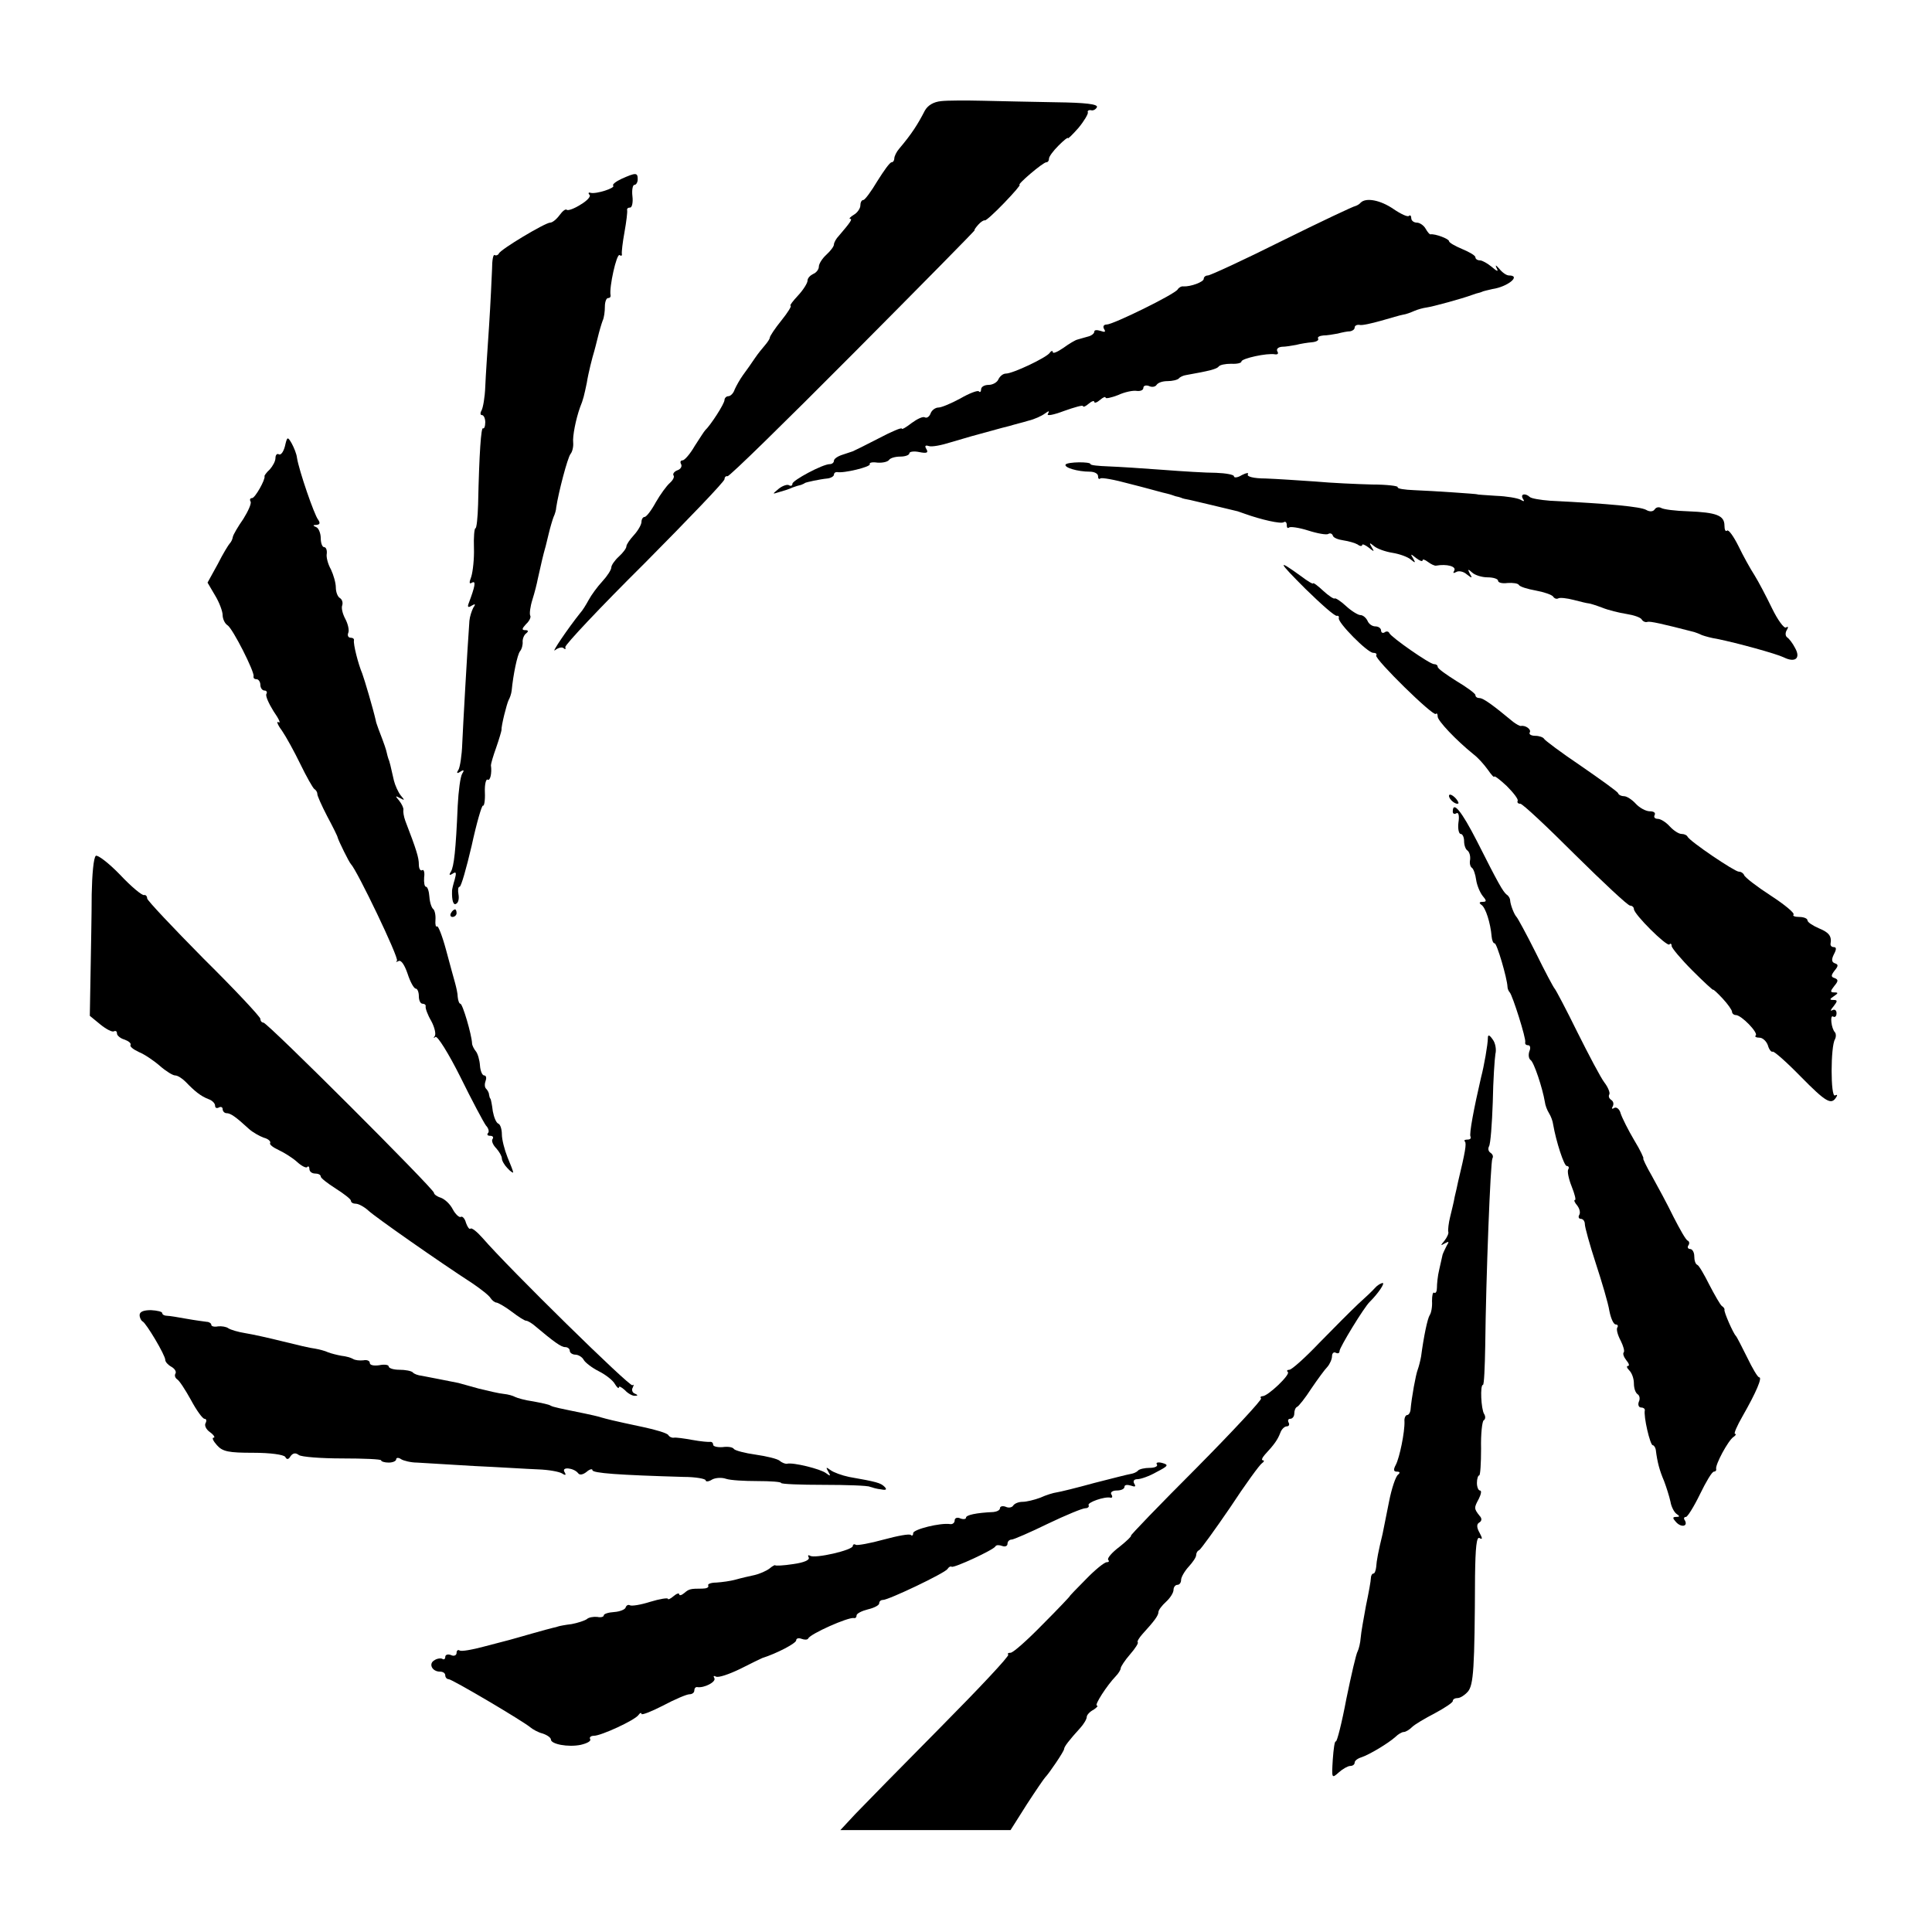 <svg height="512pt" preserveAspectRatio="xMidYMid meet" viewBox="0 0 512 512" width="512pt" xmlns="http://www.w3.org/2000/svg"><g transform="matrix(.1 0 0 -.1 0 512)"><path d="m2494 4852c-20-2-35-11-43-25-19-37-35-62-68-101-7-8-13-20-13-26 0-5-3-10-7-10-5 0-21-23-38-50-16-27-33-50-37-50-5 0-8-7-8-15 0-7-8-19-17-24-10-6-14-11-10-11 7 0 0-10-30-45-7-7-13-18-13-23s-9-17-20-27-20-24-20-32c0-7-7-16-15-19-8-4-15-11-15-18 0-6-11-24-25-39s-23-27-20-27c4 0-7-18-24-39s-31-42-31-46c0-3-6-12-12-19-7-8-20-24-28-36s-22-32-31-44c-8-11-18-29-22-38-3-10-11-18-17-18-5 0-10-5-10-10 0-10-37-67-51-80-3-3-15-22-28-42-12-21-27-38-32-38-6 0-7-5-4-10 3-6-1-13-9-16-9-3-14-10-11-14s-2-13-10-20-25-30-37-51c-12-22-25-39-30-39-4 0-8-6-8-13s-9-23-20-35-20-25-20-30-9-17-20-27-20-23-20-29-11-23-24-37-29-36-36-49-17-29-22-34c-32-40-79-109-67-99 9 7 19 9 23 5s6-2 4 3c-1 6 93 106 210 222 116 117 212 217 212 223 0 5 3 9 8 8 4-2 154 145 333 325s324 327 322 327 2 6 9 14 15 13 18 12 26 20 51 46c26 27 44 48 41 48-8 0 62 60 71 60 4 0 7 4 7 10 0 5 11 20 25 34s25 23 25 20 12 9 28 27c15 18 26 37 25 41-2 4 2 7 8 6 6-2 13 2 16 8 3 8-30 12-109 13-62 1-149 3-193 4s-94 1-111-1z"/><path d="m1647 4646c-15-7-25-15-22-18 7-6-45-23-60-19-5 2-7-1-3-5 5-4-6-16-23-26-17-11-34-17-37-14s-11-3-19-14-19-20-25-20c-13 0-132-71-136-82-2-4-7-6-11-4-4 3-7-14-7-37-1-23-4-91-8-152-4-60-9-133-10-160-1-28-6-56-10-63s-3-12 1-12c5 0 9-9 9-19 0-11-3-18-6-16-5 3-10-64-13-202-1-35-4-63-7-63s-5-24-4-52c1-29-3-63-7-76-6-16-6-21 2-16 11 6 8-10-9-55-4-10-1-12 8-6 10 6 11 4 4-6-4-8-9-23-10-34-6-83-17-280-19-326-1-31-6-62-10-69-6-9-4-11 5-5s11 4 5-5c-5-8-10-46-12-85-5-119-10-161-18-175-6-9-4-11 5-5s10 2 5-16c-4-13-7-26-7-29-1-28 4-40 11-35 6 3 8 14 6 25s-1 20 3 20 18 49 32 109c13 60 27 108 30 106s6 14 5 35 3 36 7 34c7-5 12 17 9 38 0 4 6 25 14 47 8 23 14 44 14 46-1 11 14 70 19 80 3 5 7 16 8 25 4 42 15 95 22 104 5 6 8 18 7 26 0 8 4 18 10 22 6 5 5 8-3 8-10 0-9 4 2 16 9 8 14 19 11 23-2 5 0 23 6 42s12 43 14 54c8 37 16 70 19 80 2 6 6 24 10 40 4 17 10 37 13 45 4 8 7 20 7 25 6 40 30 132 38 142 5 6 8 20 7 30-2 17 7 62 18 93 9 22 11 32 18 65 4 26 15 69 20 85 1 3 5 19 9 35 4 17 10 37 13 45 4 8 6 25 6 38 0 12 4 22 8 22 5 0 8 3 7 8-4 20 16 111 24 106 4-3 7-2 6 3-1 4 2 31 7 58 5 28 8 53 7 58-1 4 2 7 8 7 5 0 8 14 6 30-2 17 1 30 5 30 5 0 9 7 9 15 0 18-5 18-43 1z"/><path d="m3606 4583c-4-5-11-8-14-9-4 0-91-41-194-92-102-51-191-92-197-92s-11-4-11-9c0-8-34-21-54-20-5 1-12-3-15-8-8-13-171-93-188-93-8 0-11-5-7-12 5-8 2-9-9-5-10 3-17 3-17-2s-8-11-17-13c-10-3-22-6-28-8-5-1-22-11-37-22-16-11-28-16-28-11 0 4-4 4-8-2-9-13-98-55-116-55-8 0-16-7-20-15-3-8-15-15-26-15s-20-5-20-12c0-6-3-9-6-5-3 3-25-5-49-19-24-13-50-24-58-24s-18-7-21-16c-3-8-10-13-15-10s-20-4-35-15c-14-11-26-18-26-15 0 4-28-8-62-26-35-18-65-33-68-34s-15-5-27-9c-13-4-23-11-23-16s-5-9-11-9c-19 0-99-43-99-52 0-5-4-7-9-4-4 3-17-1-27-9-18-15-18-15 1-9 11 3 27 8 35 12 8 3 18 6 23 7 4 2 8 3 10 5 3 2 39 10 60 12 9 1 17 6 17 10s3 7 8 7c17-4 91 14 87 21-2 4 7 6 20 4 14-1 27 2 31 7 3 5 16 9 30 9 13 0 24 4 24 9 0 4 12 6 26 3 20-4 25-2 19 8-5 8-3 11 6 8 8-3 34 2 59 10 40 12 61 18 135 38 11 3 25 6 30 8 6 2 24 6 40 11 17 4 36 13 44 19 11 8 13 8 8-1-4-6 14-3 43 8 28 10 50 16 50 13 0-4 7-1 15 6s15 9 15 5 7-2 15 5 15 10 15 6c0-3 15 0 33 7 17 8 40 13 50 11 9-1 17 2 17 8s7 8 15 5c8-4 17-2 20 3 4 6 16 10 29 10 12 0 26 3 30 7 3 4 12 8 19 9 62 11 82 16 87 23 3 4 17 7 33 7 15-1 27 2 27 6 0 8 68 23 89 19 7-1 10 2 6 8-3 6 2 11 12 12 10 0 27 3 38 5 11 3 30 6 42 7 11 1 19 5 16 10-2 4 4 7 14 8 10 0 27 3 38 5 11 3 26 6 33 6 6 1 12 5 12 10s6 8 13 7c6-2 32 4 57 11s51 15 58 16c8 1 21 6 30 10s24 8 32 9c16 2 96 24 120 33 8 3 18 6 23 7 4 2 10 4 15 5 4 1 12 3 17 4 41 6 77 36 44 36-7 0-18 8-26 18-9 10-11 11-7 2 6-11 2-10-13 3-11 9-25 17-31 17-7 0-12 4-12 8 0 5-16 14-35 22s-35 17-35 21c0 6-37 20-49 18-2-1-8 6-13 15s-16 16-23 16c-8 0-15 5-15 12 0 6-3 9-6 6-3-4-22 5-41 18-35 24-73 31-87 17z"/><path d="m755 3937c-4-15-11-24-16-21s-9-2-9-10-7-21-15-30c-9-8-15-17-14-18 3-8-25-58-33-58-5 0-7-4-4-9s-6-25-19-46c-14-20-27-42-28-48-1-7-5-14-8-17s-18-27-32-55l-27-49 20-34c11-18 20-42 20-52s6-23 13-27c14-9 72-124 69-135-1-5 2-8 8-8 5 0 10-7 10-15s5-15 11-15c5 0 8-4 5-9s6-25 19-46c14-20 20-33 13-29-6 4-3-6 9-22 11-16 33-56 49-89s33-63 37-66c5-3 8-9 8-13-1-3 11-30 26-59 15-28 28-54 28-57 3-10 30-65 35-70 16-16 128-249 122-256-4-4-2-4 4-1 7 4 16-10 24-33 7-22 17-40 22-40 4 0 8-9 8-20s4-20 10-20c5 0 9-3 8-7-1-5 5-22 15-39 9-17 13-35 9-40s-3-6 2-2 35-44 66-106c31-63 62-121 68-129 7-7 9-17 5-20-3-4-1-7 6-7s10-4 6-9c-3-5 2-16 10-24 8-9 15-21 15-27s7-18 15-26c8-9 15-13 15-11 0 3-7 21-15 40-8 20-15 47-15 61 0 13-4 26-9 28-6 2-12 17-15 33-2 17-5 31-6 33-2 1-3 6-4 11 0 5-4 12-8 16s-4 13-1 21 1 14-4 14-10 12-11 26c-1 15-6 32-11 38s-10 16-10 21c-1 23-25 105-31 105-3 0-6 8-7 18 0 9-4 26-7 37s-14 50-24 88c-10 37-21 65-24 62s-5 5-4 17c1 13-2 26-6 29s-9 17-10 32-5 27-9 27-6 11-5 25c2 13-1 22-5 19-5-3-9 4-9 15 0 18-6 38-36 116-4 11-6 24-5 29 1 4-4 15-11 24-11 13-11 14 2 7s13-6 2 7c-7 9-15 27-18 39-8 36-12 53-15 59-1 3-3 10-4 15-2 9-5 19-22 63-3 9-7 19-7 22-7 31-30 109-36 125-11 26-24 78-22 88 1 4-3 7-9 7s-9 6-6 13-1 24-8 37-11 29-8 36c2 7 0 15-6 19-6 3-11 16-11 28s-6 33-13 48c-8 14-13 33-11 42 1 9-2 17-7 17s-9 11-9 24-6 27-12 29c-10 4-9 6 1 6 9 1 10 5 4 14-10 12-51 131-56 164-1 10-8 27-14 38-11 19-12 18-18-8z"/><path d="m2824 3889c-5-8 32-19 64-19 12 0 22-5 22-12 0-6 2-9 6-6 3 3 37-3 77-14 40-10 79-21 87-23s17-4 20-5 10-3 15-5c6-1 12-3 15-4 3-2 13-4 24-6 14-3 88-21 126-30 3-1 12-4 20-7 42-15 94-27 102-22 4 3 8 0 8-7s2-10 6-7c3 3 26 0 51-8s49-12 53-9c5 3 10 1 12-4 1-6 14-11 28-13s31-7 38-11c6-5 12-5 12-1 0 3 8 0 17-7 15-12 16-12 8 1-7 12-6 13 6 3 8-7 30-15 49-18s41-11 49-18c12-10 13-9 6 3-8 13-7 13 8 1 9-7 17-10 17-6s6 2 14-4 18-11 22-10c28 5 54-2 48-13-4-7-3-8 5-4 6 4 19 2 28-6 14-11 16-11 8 2-6 12-5 13 6 3 7-7 26-13 41-13s28-4 28-9 11-8 25-6c14 1 28-1 30-5 3-5 23-11 45-15s42-11 46-16c3-5 9-7 13-5 4 3 23 1 42-4s36-9 39-9 19-5 35-11c17-7 46-14 65-17s38-9 41-15c3-5 10-8 15-6 7 2 39-5 124-27 3-1 12-4 20-8 8-3 26-8 40-10 54-11 156-39 177-49 30-15 46-3 30 25-6 12-16 25-21 28-5 4-5 12-1 19 5 8 4 11-2 7-5-3-22 20-37 51s-36 71-46 87c-11 17-30 51-43 78-13 26-26 44-30 41-4-4-7 2-7 13 0 27-21 35-96 38-34 1-66 5-72 9-6 3-13 2-17-4s-13-7-23-1c-15 8-93 16-254 24-26 2-50 6-54 10-12 11-26 8-18-5 5-7 3-8-7-2-8 4-36 9-64 10-27 2-50 3-50 4s-115 9-167 11c-26 1-46 4-44 8 2 3-28 7-68 7-39 1-107 4-151 8-44 3-103 7-132 8-30 0-50 5-46 11 3 5-4 4-16-2-11-7-21-8-21-3 0 4-21 8-47 9-27 0-91 4-143 8s-116 8-142 9c-27 1-48 3-48 6 0 7-61 6-66-1z"/><path d="m3460 3559c41-40 78-73 83-71 4 1 6-2 5-6-4-11 76-92 91-92 7 0 11-3 8-7-4-10 151-162 158-155 3 3 5 0 5-7 0-11 48-62 95-100 12-9 28-27 38-41 9-13 17-22 17-18 0 3 15-8 33-25 18-18 31-35 29-39-2-5 1-8 7-8s71-61 145-135c75-74 140-135 146-135 5 0 10-4 10-9 0-14 87-100 94-94 3 4 6 2 6-4 0-5 25-35 55-65s55-53 55-51 11-8 25-23 25-31 25-35c0-5 5-9 10-9 15 0 60-47 53-54-4-3 1-6 10-6 8 0 18-9 22-20 3-11 9-19 13-17 4 1 37-28 74-66 67-68 81-76 94-55 4 6 3 8-3 5-12-7-12 131 0 149 3 6 3 14 0 18-10 10-14 48-5 42 5-3 9 1 9 9s-5 11-11 8c-6-4-5 1 3 10 11 14 11 17 0 17s-11 2 1 10 12 10 1 10-11 3 0 17c11 13 11 17 1 21-10 3-10 7 0 20 10 12 10 16 1 19s-10 10-3 24c7 13 7 19 0 19-5 0-9 3-9 8 4 21-4 31-31 42-16 7-30 16-30 21s-10 9-22 9-18 3-15 6c4 4-24 27-61 51s-68 48-70 54c-2 5-8 9-14 9-11 0-131 81-136 93-2 4-9 7-16 7s-21 9-31 20-24 20-32 20-11 5-8 10c3 6-2 10-13 10-10 0-27 9-37 20s-24 20-31 20-14 3-16 8c-1 4-46 36-98 72-52 35-96 68-98 72s-13 8-23 8c-11 0-18 4-15 9 5 8-12 20-24 17-3 0-12 5-20 11-53 44-79 63-89 63-6 0-11 3-11 8 0 4-23 21-50 37-27 17-50 33-50 38 0 4-4 7-10 7-11 0-113 71-118 82-2 5-8 6-13 2-5-3-9 0-9 5 0 6-7 11-15 11-9 0-18 7-21 15-4 8-12 15-19 15-6 0-24 11-38 24s-28 22-30 20-16 7-30 20c-15 14-27 23-27 20s-15 6-32 19c-65 47-62 40 12-34z"/><path d="m3840 3011c0-10 19-25 25-20 1 2-3 10-11 17s-14 8-14 3z"/><path d="m3850 2969c0-5 4-8 10-4 5 3 8-7 5-25-2-16 1-30 6-30s9-9 9-19c0-11 4-22 9-25 5-4 8-14 7-24-2-9 0-19 5-22 4-3 9-17 11-32 2-14 10-33 17-42 11-13 11-16 0-16-9 0-10-3-3-8 11-7 24-48 27-84 1-10 4-18 8-18 6 0 33-92 34-115 0-5 3-12 6-15 7-7 44-123 41-132-1-5 2-8 8-8 5 0 7-7 3-16-3-9-2-19 3-23 9-5 32-75 38-111 1-9 6-22 11-30s10-21 11-30c8-46 29-110 36-110 5 0 7-4 4-9s1-25 9-45 12-36 9-36c-4 0-1-7 6-15 6-8 9-19 5-25-3-5-1-10 4-10 6 0 11-6 11-14s13-55 29-104 33-106 36-126c4-20 11-36 17-36 5 0 7-4 4-8-3-5 1-20 9-35 7-14 11-28 8-31s0-12 7-21c7-8 9-15 4-15-4 0-3-5 4-12s12-22 12-34c0-13 4-25 10-29 5-3 7-12 3-20-3-8 0-15 6-15s10-3 10-7c-4-16 14-93 21-93 3 0 7-6 8-12 4-33 10-55 22-83 6-16 14-41 17-55 2-13 10-28 16-32 9-6 9-8-1-8s-10-3 0-14c14-15 32-11 23 5-4 5-2 9 3 9 4 0 21 27 37 60s32 60 37 60c4 0 7 3 6 7-3 11 32 76 46 85 6 4 8 8 4 8s5 21 20 47c36 63 53 103 44 103-4 0-18 24-32 53-14 28-27 54-30 57-7 7-32 64-30 69 1 2-2 7-7 10-4 3-19 29-33 56-14 28-28 52-32 53-5 2-8 12-8 23 0 10-5 19-11 19-5 0-8 4-5 9 4 5 3 11-1 13-5 1-21 30-38 63-16 33-42 81-57 108-15 26-25 47-23 47s-8 22-24 48c-16 27-32 59-36 71-3 12-11 18-17 15-6-4-8-2-4 4 3 6 2 13-4 17s-8 10-5 15c2 4-3 18-13 31s-42 74-72 134c-30 61-57 112-60 115s-26 46-50 95c-25 50-48 92-51 95-6 6-16 31-17 44 0 5-4 12-9 15-10 8-22 29-79 142-41 80-64 108-64 78z"/><path d="m254 2852c-6-4-10-50-11-102 0-52-2-146-3-209l-2-113 28-23c16-13 32-21 36-18 5 2 8 0 8-6 0-5 9-13 20-16 11-4 18-10 16-14-3-4 7-12 22-19 15-6 40-23 56-37s34-25 40-25c7 0 19-8 28-17 24-25 40-38 61-46 9-3 17-11 17-17s4-8 10-5c5 3 10 1 10-4 0-6 5-11 10-11 11 0 24-9 60-42 10-9 28-19 39-23 12-3 19-10 17-14-3-4 8-12 23-19s37-21 48-31c12-11 24-17 27-14 3 4 6 1 6-5 0-7 7-12 15-12s15-3 15-8c0-4 18-18 40-32s40-28 40-32c0-5 6-8 13-8s22-8 33-18c18-17 188-136 276-193 22-15 44-32 48-39 4-6 11-12 16-12 5-1 23-11 40-24s34-24 38-24 12-5 19-10c56-47 74-60 85-60 6 0 12-4 12-10 0-5 7-10 15-10 7 0 18-6 22-14 4-7 22-21 40-30s37-24 42-33c6-10 11-14 11-10 0 5 7 1 16-7 8-9 21-16 27-15 8 0 8 2-1 6-6 2-9 10-5 16 3 7 3 9-1 6-6-6-327 309-397 390-15 17-29 28-32 25s-8 4-12 15c-3 12-10 19-14 16-4-2-14 7-21 20-7 14-21 27-32 31-10 3-18 9-18 13 0 10-441 451-452 451-4 0-8 4-8 10 0 5-67 77-150 159-82 83-150 155-150 160 0 6-4 10-8 9-5-2-34 22-64 54-30 31-59 53-64 50z"/><path d="m1195 2700c-3-5-1-10 4-10 6 0 11 5 11 10 0 6-2 10-4 10-3 0-8-4-11-10z"/><path d="m3943 2369c0-16-10-74-18-104-19-82-32-151-28-157 2-5-1-8-8-8s-10-2-7-5c5-5 1-28-18-107-2-10-6-28-9-40-2-13-8-36-12-53-4-16-6-34-5-39 2-4-3-15-10-24-11-13-11-14 1-7 11 6 12 5 5-6-4-8-9-18-11-24-1-5-5-23-9-40-4-16-6-38-6-48 0-9-3-15-7-13-4 3-6-7-6-22 1-15-2-31-6-37-6-9-16-57-23-110-2-11-6-27-9-35-5-13-16-72-19-107-1-7-5-13-9-13s-8-8-7-17c1-28-13-96-23-115-7-13-6-18 3-18 8 0 9-3 3-8-6-4-17-36-24-72s-15-74-17-85c-11-45-16-71-17-88-1-9-4-17-7-17-4 0-7-6-7-12 0-7-6-40-13-73-6-33-13-71-14-85s-5-30-8-36c-4-6-17-63-30-126-12-64-25-115-28-113s-6-20-8-48c-3-50-3-51 16-34 10 9 24 17 30 17 7 0 12 4 12 9s8 11 18 14c21 7 71 37 90 54 7 7 17 13 22 13s15 6 22 13 34 23 61 37c26 14 47 28 47 32 0 5 6 8 13 8s19 8 27 17c15 18 18 59 19 306 1 76 4 106 12 101s8-1 0 14c-8 14-8 23-1 27s8 11 1 18c-15 19-15 21-2 45 6 12 8 22 3 22-4 0-8 9-8 20s3 20 6 20 5 32 5 71c-1 39 3 73 7 75 5 3 5 11 1 17-8 13-11 77-3 77 3 0 5 46 6 103 2 184 14 488 19 497 3 5 1 11-5 15s-7 11-4 17c4 6 8 59 10 117 1 58 5 116 7 128 3 11 0 29-7 38-9 13-13 14-13 4z"/><path d="m3644 1707c-6-7-26-26-45-43-19-18-65-64-103-103-37-39-73-71-79-71s-8-3-4-6c7-7-53-64-67-64-5 0-7-3-4-6s-74-86-172-185c-98-98-176-179-173-179s-10-13-30-29c-20-15-34-31-30-35 3-3 2-6-4-6s-31-20-55-45c-25-25-44-45-43-45s-31-34-72-75c-40-41-78-75-85-75-6 0-9-2-6-5 3-4-78-90-180-193s-203-206-225-229l-40-43h226 225l43 68c24 37 46 69 49 72 10 10 50 69 50 75s13 23 43 56c9 10 17 23 17 29 0 5 8 14 18 19 9 6 13 11 9 11-8 0 26 53 50 78 7 7 13 17 13 21s11 21 25 37c13 15 23 30 20 32-2 2 4 12 13 22 32 35 42 49 42 58 0 5 9 17 20 27s20 24 20 32c0 7 5 13 10 13 6 0 10 6 10 13s9 23 20 35 20 25 20 31c0 5 3 11 8 13 4 2 41 53 82 113 40 61 78 113 84 117s7 8 3 8c-5 0-2 7 5 15 26 28 34 40 41 58 3 9 11 17 17 17s8 5 5 10c-3 6-1 10 4 10 6 0 11 6 11 14s3 16 8 18c4 2 21 23 37 48 17 25 36 51 43 58 6 7 12 20 12 28s5 12 10 9c6-3 10-1 10 5 0 9 65 116 80 130 23 23 41 50 34 50-5-1-14-6-20-13z"/><path d="m370 1635c0-7 4-15 8-17 9-4 60-89 60-102 0-5 7-13 16-18s14-13 11-18-1-11 4-15c6-3 22-28 37-55 15-28 31-50 36-50s6-5 3-11c-4-6 1-17 11-24 11-8 15-15 10-15s-1-9 9-20c15-17 31-20 96-20 46 0 81-5 85-11 4-8 9-7 14 2 6 8 13 10 22 3 7-5 59-9 115-9 57 0 103-2 103-5s9-6 20-6 20 4 20 9c0 4 6 5 13 0 6-4 26-9 42-9 17-1 84-5 150-9 66-3 143-8 171-9s56-6 64-11c9-6 11-4 6 4-9 15 25 11 36-3 4-6 13-4 22 3 9 8 16 9 16 5 0-8 69-13 242-18 32 0 58-5 58-9s8-4 17 2c9 5 26 6 37 2 12-4 49-6 83-6 35 0 63-2 63-5s51-5 113-5c61 0 117-2 122-5 6-2 19-6 30-7 14-3 16 0 9 7-10 10-20 13-94 26-19 4-41 12-49 18-12 9-13 8-6-4s6-13-6-4c-14 11-87 29-103 25-4-1-13 2-20 8-6 5-35 12-63 16-29 4-55 11-58 15-3 5-16 7-30 5-14-1-25 2-25 6 0 5-3 8-7 8-5-1-26 1-48 5s-44 7-49 6-12 2-15 7-33 14-66 21c-85 18-95 21-113 26-9 3-28 7-42 10-68 14-84 17-91 21-4 3-24 7-45 11-22 3-43 9-49 12-5 3-19 7-30 8-12 1-41 8-66 14-24 7-48 13-54 15-29 6-82 16-97 19-10 1-21 5-24 9-4 4-20 7-36 7-15 0-28 4-28 9 0 4-11 6-25 3-14-2-25 0-25 6s-8 9-17 7c-10-1-22 0-28 4-5 3-19 7-30 8-11 2-27 6-35 9-8 4-24 8-35 10-11 1-49 10-85 19s-81 19-100 22-39 9-45 13c-5 4-18 6-27 5-10-2-18 0-18 4s-6 8-12 8c-7 1-31 4-53 8s-46 8-52 8c-7 0-13 3-13 7s-13 7-30 8c-19 0-30-4-30-13z"/><path d="m3066 1239c3-5-6-9-19-9s-27-3-31-7c-3-4-12-8-19-9s-50-12-97-24c-47-13-92-24-100-25s-28-7-43-14c-16-6-37-11-47-11s-21-4-25-10c-3-5-12-7-20-3-8 3-15 1-15-4s-8-9-17-10c-46-2-73-8-73-15 0-4-7-5-15-2-8 4-15 1-15-5 0-7-6-11-12-10-26 4-98-14-98-24 0-6-3-8-6-5-3 4-35-2-72-12-36-10-70-16-74-14-4 3-8 1-8-3 0-11-100-34-113-26-5 3-7 1-4-4 4-7-12-14-41-18-26-4-47-5-48-3 0 1-7-2-15-9-8-6-26-14-39-17-14-3-36-8-50-12s-37-7-52-8c-14 0-24-4-21-8 2-5-5-8-16-8-32 0-35-1-48-12-7-6-13-7-13-3s-7 2-15-5-15-10-15-7-21 0-47-8c-25-8-50-12-54-9-4 2-9 0-11-6-1-5-15-11-30-12-16-1-28-5-28-9s-8-6-17-4c-10 1-23-1-28-6-6-4-24-10-40-13-17-2-32-5-35-6s-9-3-15-4c-5-1-30-8-55-15s-52-15-60-17-39-10-69-18-58-13-63-10c-4 3-8 0-8-6 0-7-7-10-15-6-8 3-15 1-15-5s-4-8-8-5c-4 2-14 1-21-4-16-9-6-30 15-30 8 0 14-4 14-10 0-5 4-10 9-10 9 0 197-111 217-128 6-5 20-13 32-16 12-4 22-11 22-16 0-12 45-21 79-14 17 4 28 10 25 15s2 9 10 9c19 0 108 41 118 55 4 6 8 7 8 3s26 6 57 22c32 17 63 30 70 30s13 4 13 10c0 5 3 10 8 9 18-3 51 14 45 24-3 5-2 7 4 4 6-4 35 6 64 20 30 15 56 28 59 29 38 12 90 39 90 47 0 5 6 7 14 4s16-3 18 1c5 12 106 57 121 54 4-1 7 2 7 7s14 12 30 16c17 4 30 11 30 16s4 9 10 9c15 0 164 71 171 82 3 5 8 8 11 6 6-4 112 45 116 54 2 4 10 4 18 1s14 0 14 6 5 11 11 11c5 0 49 19 96 42 48 23 92 41 99 41s11 4 9 8c-5 7 43 24 58 20 5-1 6 3 2 9-3 5 3 10 14 10 12 0 21 4 21 10 0 5 7 6 17 3 11-4 14-3 9 5-4 7-1 12 8 12s32 8 51 19c31 16 33 19 15 24-11 3-18 1-14-4z"/></g></svg>